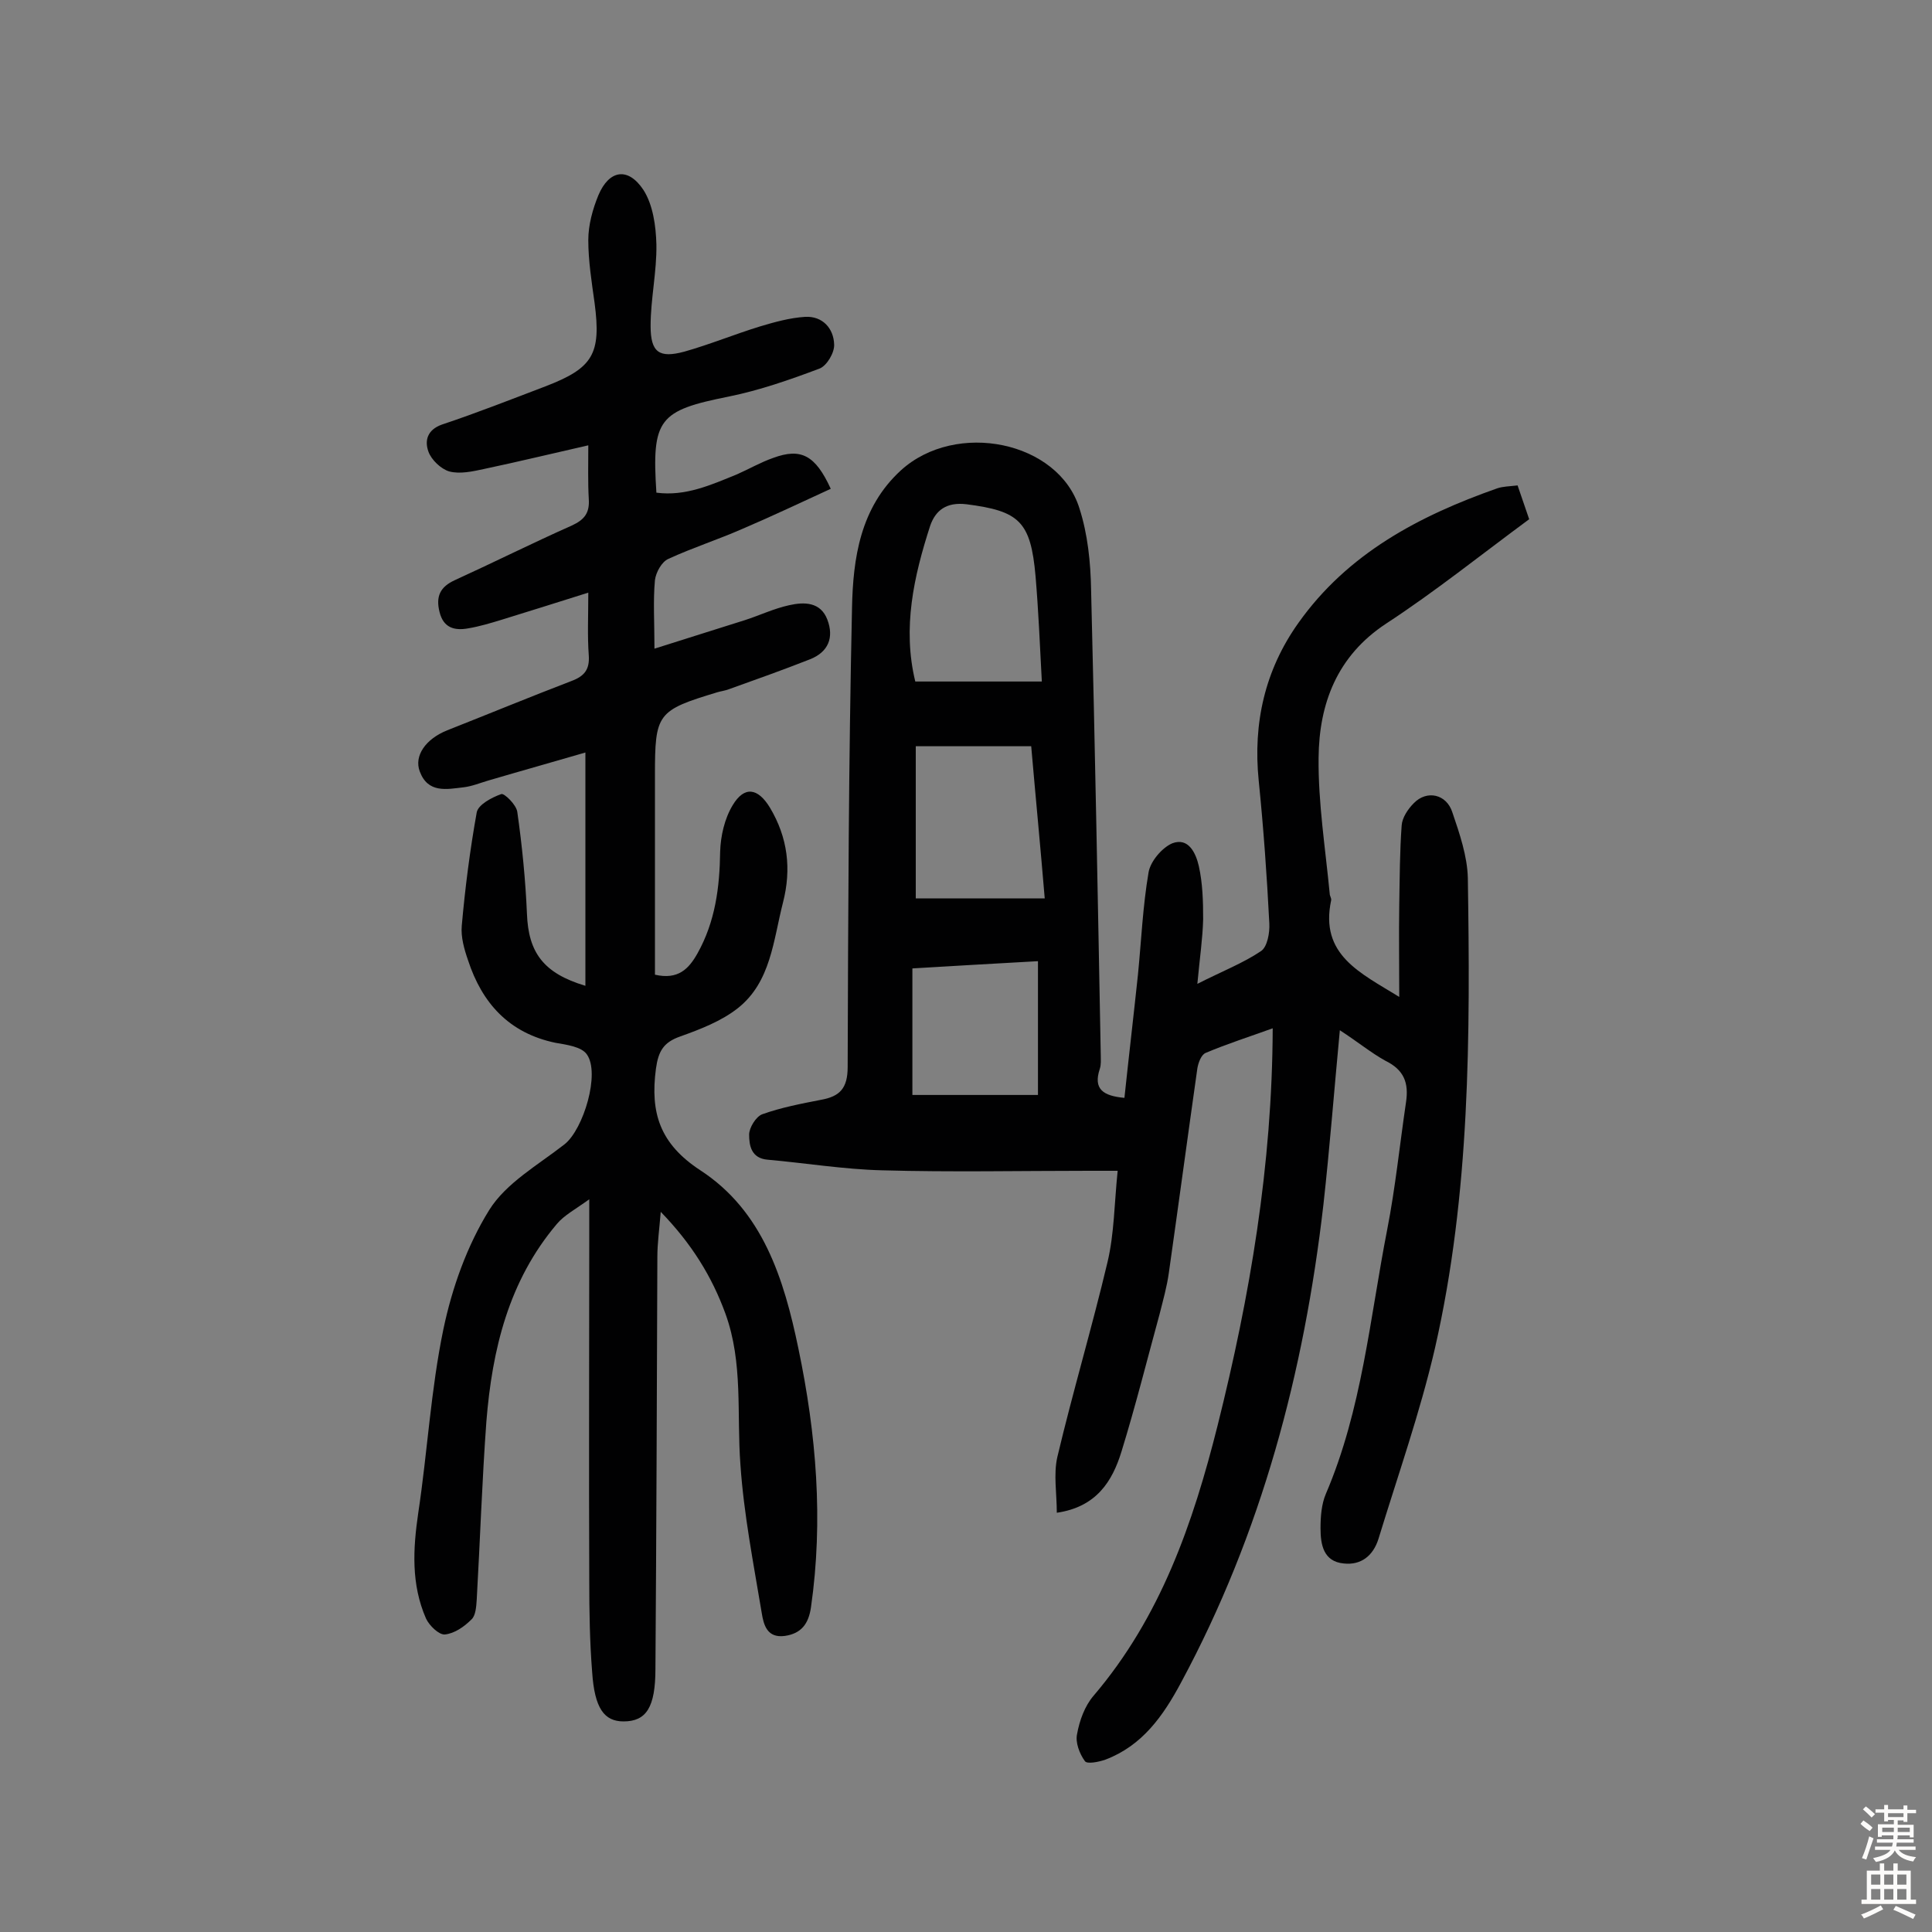 <svg enable-background="new 0 0 400 400" viewBox="0 0 400 400" xmlns="http://www.w3.org/2000/svg"><rect x="0" y="0" width="400" height="400" fill="#808080" stroke="none"/><path d="m277.4 213.3c-1.2 12.7-2.1 24.4-3.4 36.1-4 34.7-12.8 68-29.5 99-3.7 6.9-8 13-15.6 15.9-1.4.5-3.9 1-4.3.3-1.1-1.5-2-3.9-1.6-5.6.5-2.8 1.6-5.8 3.4-7.9 13.9-16.3 20.6-35.7 25.7-56 6.7-26.8 11.3-53.8 11.4-82.2-4.7 1.7-9.4 3.2-13.9 5.1-.9.4-1.5 2-1.7 3.2-2 14.1-3.9 28.2-5.9 42.3-.4 2.9-1.2 5.7-1.9 8.5-2.6 9.5-5 19.1-7.9 28.5-1.9 6.2-5.2 11.5-13.4 12.7 0-4-.7-7.9.1-11.5 3.2-13.5 7.2-26.9 10.4-40.4 1.4-5.9 1.4-12.1 2.1-18.9-2.4 0-4.2 0-5.9 0-14.3 0-28.6.3-42.9-.1-7.9-.2-15.8-1.5-23.7-2.2-3.4-.3-3.8-3-3.8-5.2 0-1.4 1.4-3.7 2.7-4.2 3.9-1.4 8.1-2.2 12.2-3 3.9-.7 5.5-2.4 5.5-6.8.1-31.7.2-63.3.9-95 .2-10.3 1.7-20.8 10.1-28.5 11.4-10.4 32.7-6.1 37 7.9 1.7 5.3 2.3 11.1 2.4 16.8.8 32.1 1.4 64.2 2 96.3 0 1 .1 2-.2 2.9-1.4 4.2.7 5.6 5.1 6 .9-8.5 1.9-17 2.8-25.5.7-7.1 1-14.2 2.2-21.2.4-2.3 2.8-5.1 4.9-6 3.4-1.3 4.9 2.1 5.5 4.7.8 3.6.9 7.3.9 11-.1 4-.7 8-1.2 13.4 5.1-2.6 9.5-4.3 13.2-6.8 1.3-.9 1.8-3.8 1.7-5.7-.5-9.9-1.2-19.7-2.2-29.6-1.2-11.9 1.3-22.9 8.2-32.6 10.2-14.4 25-22.2 41.2-27.9 1.2-.4 2.5-.4 4.2-.6.8 2.4 1.6 4.6 2.4 7-9.9 7.3-19.5 15-29.6 21.6-10.2 6.7-13.9 16.6-14 27.8-.1 9.3 1.4 18.7 2.3 28.1 0 .5.4 1 .3 1.4-2.4 11.3 6 15 14.1 20 0-6.7-.1-12.9 0-19.1.1-5.5.1-11 .5-16.4.1-1.6 1.3-3.4 2.5-4.6 2.7-2.8 6.8-1.9 8 1.9 1.5 4.4 3.1 9.1 3.2 13.6.5 32.6.5 65.3-6.8 97.3-3.1 13.4-7.7 26.4-11.7 39.5-1.1 3.5-3.6 5.5-7.2 5.1-4.2-.4-4.8-3.9-4.8-7.3 0-2.4.2-5 1.1-7.1 7.5-17.5 9.1-36.3 12.7-54.7 1.7-8.7 2.6-17.6 3.9-26.4.6-4-.4-6.7-4.3-8.6-2.9-1.6-5.7-3.9-9.4-6.3zm-61.7-72.2c-.4-7.6-.7-14.7-1.3-21.8-1-11.4-3.4-13.5-14.3-14.9-4.2-.5-6.4 1.3-7.5 4.4-3.4 10.5-5.8 21.2-3.1 32.3zm-26.1 13.4v31.5h26.7c-.9-10.8-1.9-21.1-2.8-31.5-8.3 0-15.9 0-23.9 0zm25.3 72.2c0-9.6 0-18.4 0-27.7-9 .5-17.7 1-26 1.5v26.2z" fill="#010102"/><path d="m135.6 201.8c4.8 1.1 7-1.2 8.8-4.4 3.7-6.6 4.6-13.7 4.7-21.1.1-3.2.9-6.8 2.6-9.6 2.4-4 5.2-3.6 7.7.5 3.7 6.2 4.5 12.7 2.7 19.7-2 7.8-2.5 16.4-9.3 21.8-3.4 2.7-7.8 4.4-12 5.9-3.4 1.2-4.5 3-5 6.7-1.2 9.1.8 15.5 9.2 21 12.9 8.4 17.3 22.4 20.3 36.9 3.7 17.7 5.2 35.5 2.6 53.6-.5 3.4-2 5.4-5.4 5.9-3.7.5-4.4-2.3-4.8-4.8-1.7-10.2-3.7-20.4-4.4-30.6-.8-10.5.6-21.1-3.1-31.3-2.8-7.7-7-14.5-13.4-21.1-.3 3.7-.7 6.5-.7 9.3-.1 28.4-.2 56.9-.4 85.3 0 8-1.9 10.9-6.6 10.9-4 0-6-2.7-6.5-10.2-.5-6.3-.6-12.6-.6-19-.1-24 0-48.1 0-72.1 0-1.8 0-3.5 0-6.8-2.9 2.1-5.2 3.3-6.7 5.1-10 11.8-13.4 26-14.6 40.9-.9 12.3-1.3 24.6-2 36.9-.1 1.4-.2 3.3-1.1 4.1-1.5 1.5-3.5 2.9-5.5 3.1-1.2.1-3.2-1.8-3.9-3.3-3.1-7.1-2.7-14.4-1.6-21.9 1.9-12.6 2.6-25.5 5.2-38 1.8-8.6 4.9-17.3 9.5-24.7 3.5-5.6 10.1-9.3 15.6-13.6 3.9-3.1 7.4-14.7 4.6-18.6-1.1-1.6-4.2-2-6.5-2.4-9.6-2-15.2-8.2-18.1-17.1-.8-2.3-1.5-4.8-1.3-7.1.7-7.9 1.7-15.7 3.1-23.5.3-1.6 3.1-3.1 5.1-3.8.6-.2 3.1 2.2 3.3 3.7 1 7 1.7 14.1 2 21.1.3 8 3.4 12.3 12.1 14.9 0-16.1 0-32.1 0-48.3-6.5 1.9-13.3 3.8-20.1 5.8-1.7.5-3.4 1.2-5.1 1.4-3.5.4-7.4 1.3-9.1-3.3-1.2-3.2 1.2-6.7 5.7-8.5 8.6-3.4 17.1-6.9 25.7-10.2 2.7-1 3.8-2.4 3.6-5.3-.3-4-.1-8.1-.1-13-6.3 2-12.1 3.8-17.9 5.6-2.3.7-4.6 1.4-7 1.8-2.8.5-5.1-.1-5.9-3.4-.8-3.2.1-5.2 3.2-6.6 8.1-3.7 16.1-7.7 24.2-11.3 2.6-1.2 3.7-2.6 3.5-5.5-.2-3.5-.1-7.1-.1-11.1-7.5 1.7-14.5 3.4-21.6 4.9-2.3.5-5 1.1-7.2.5-1.7-.5-3.7-2.4-4.3-4.1-.8-2.2-.3-4.5 2.8-5.6 7.2-2.4 14.3-5.2 21.4-7.9 9.9-3.8 11.6-6.7 10.2-17.3-.6-4.3-1.3-8.7-1.3-13 0-3.1.9-6.4 2.1-9.3 2.2-5.2 6.1-5.9 9.3-1.1 2 3.1 2.6 7.5 2.7 11.3.1 5.6-1.2 11.3-1.2 16.9 0 5.5 1.8 6.7 7 5.3 5.3-1.5 10.4-3.6 15.6-5.2 3-.9 6.2-1.8 9.4-2 3.6-.2 5.9 2.4 6 5.7.1 1.7-1.5 4.4-3 5-6.1 2.3-12.4 4.5-18.8 5.8-14.5 2.9-16 4.6-15 19.9 6 .8 11.3-1.6 16.7-3.8 2.5-1.1 4.9-2.5 7.5-3.4 5.7-2.1 8.7-.6 11.9 6.4-6.1 2.8-12.2 5.7-18.3 8.3-5 2.2-10.3 3.9-15.3 6.2-1.4.6-2.6 2.8-2.8 4.4-.4 4.3-.1 8.7-.1 14.2 6.6-2.1 12.7-4 18.7-5.9 3.1-1 6-2.4 9.2-3.1 3.1-.7 6.5-.7 7.9 3s.2 6.7-3.6 8.2c-5.6 2.2-11.2 4.2-16.8 6.2-.8.3-1.6.4-2.3.6-12.6 3.8-13 4.4-13 17.3z" fill="#010102"/><g fill="#fcfbfa"><path d="m385.2 377.6.6-.7c.6.4 1.3.9 1.9 1.5l-.6.7c-.8-.5-1.4-1-1.9-1.5zm.3 7.1c.6-1.4 1.1-2.9 1.5-4.5.3.1.6.3.9.4-.5 1.4-1 2.9-1.5 4.4zm.2-10.1.6-.6c.7.5 1.3 1.1 1.9 1.6l-.7.7c-.6-.6-1.2-1.2-1.8-1.7zm8.4-.8h.8v.9h1.8v.7h-1.8v1.8h-.8v-.3h-1.2v.9h3.3v2.6h-.8v-.4h-2.5c0 .3 0 .6-.1.8h3.4v.7h-3.5c0 .3-.1.6-.1.8h4v.7h-3.5c.7.9 1.9 1.3 3.6 1.5-.2.2-.4.5-.6.9-1.9-.3-3.2-1.1-3.8-2.3-.5 1.1-1.8 2-3.9 2.4-.2-.3-.4-.5-.6-.8 1.9-.4 3.1-.9 3.6-1.7h-3.2v-.7h3.5c.1-.2.1-.5.2-.8h-3.3v-.7h3.4c0-.2 0-.5 0-.8h-2.4v.3h-.8v-2.6h3.3v-.9h-1.2v.3h-.8v-1.8h-1.8v-.7h1.8v-.9h.8v.9h3.2zm-4.4 5.5h2.4c0-.3 0-.6 0-.9h-2.4zm1.2-3.1h3.2v-.8h-3.2zm4.4 2.2h-2.4v.9h2.5v-.9z"/><path d="m389.2 385.8h.9v1.5h1.9v-1.5h.9v1.5h2.7v6h1.1v.9h-11.3v-.9h1.1v-6h2.7zm.2 8.7.5.8c-1.2.6-2.5 1.3-4 1.9-.2-.3-.3-.6-.6-.8 1.6-.6 3-1.3 4.1-1.9zm-2-4.3h1.9v-2.1h-1.9zm0 3.1h1.9v-2.2h-1.9zm2.7-3.1h1.9v-2.1h-1.9zm0 3.1h1.9v-2.2h-1.9zm2.4 1.3c1.4.6 2.7 1.2 4.1 1.8l-.5.9c-1.5-.7-2.8-1.4-4.1-1.9zm2.2-6.5h-1.9v2.1h1.9zm-1.9 5.2h1.9v-2.2h-1.9z"/></g></svg>